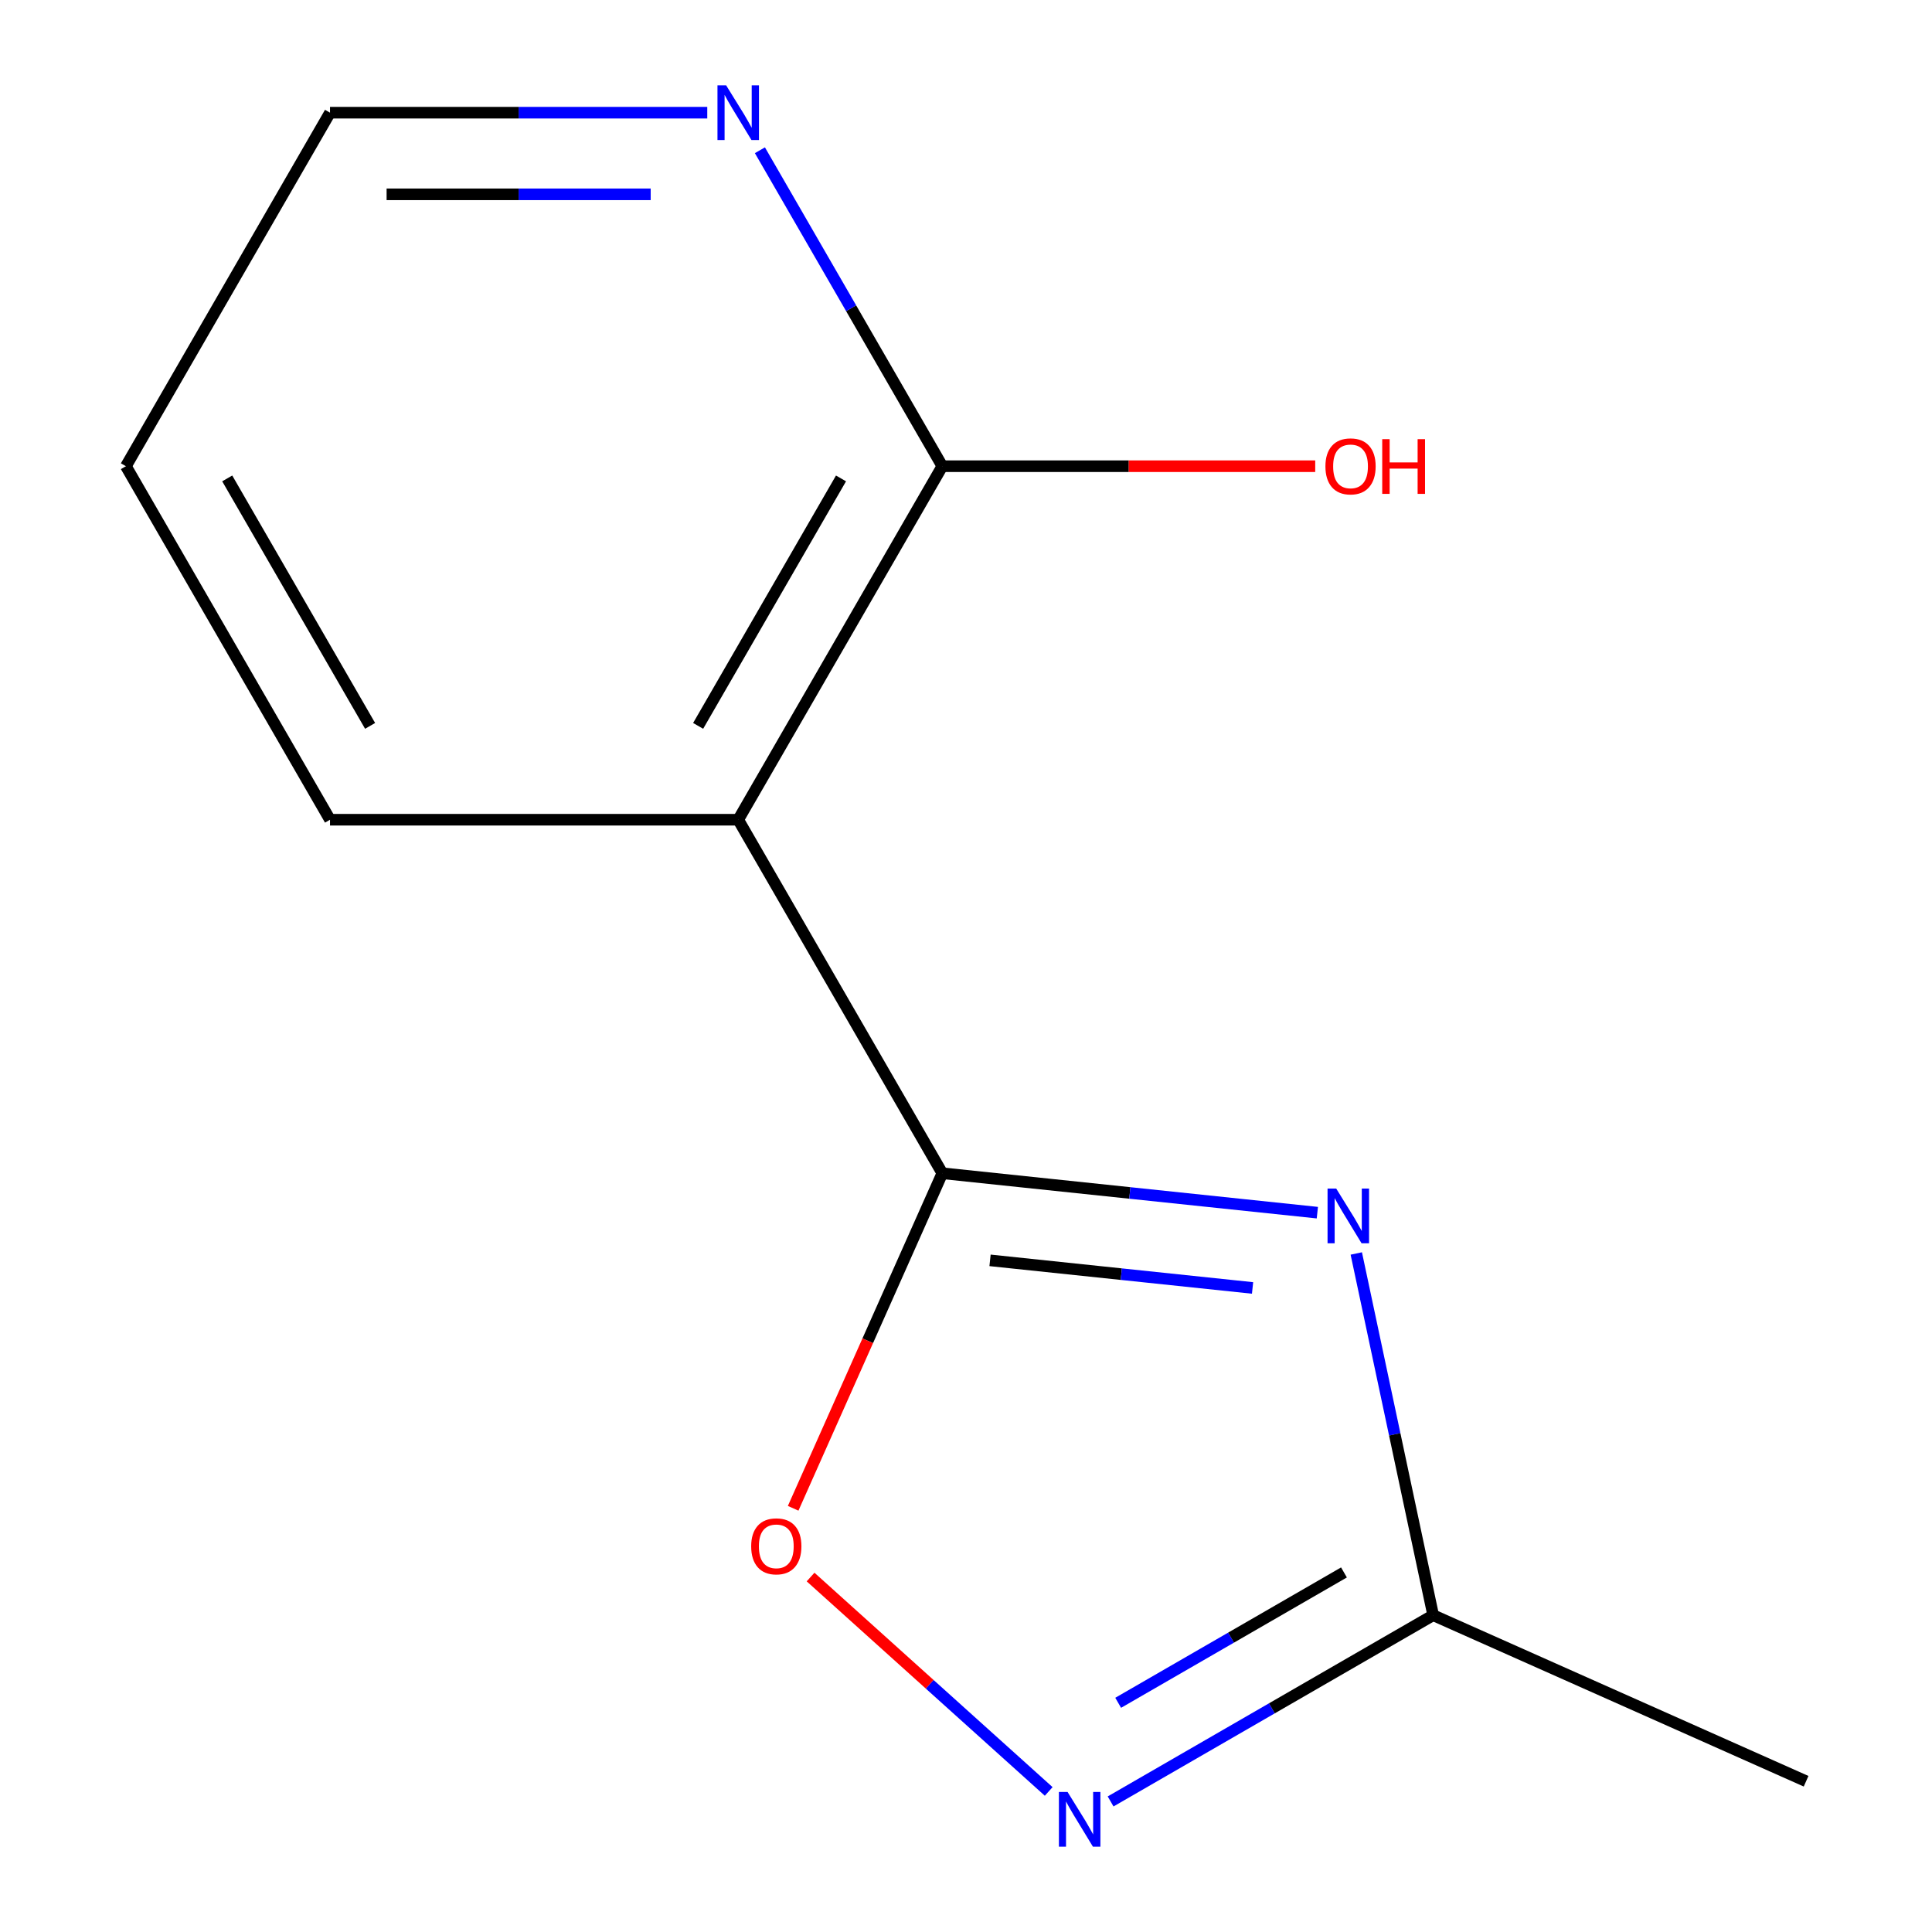 <?xml version='1.0' encoding='iso-8859-1'?>
<svg version='1.1' baseProfile='full'
              xmlns='http://www.w3.org/2000/svg'
                      xmlns:rdkit='http://www.rdkit.org/xml'
                      xmlns:xlink='http://www.w3.org/1999/xlink'
                  xml:space='preserve'
width='1000px' height='1000px' viewBox='0 0 1000 1000'>
<!-- END OF HEADER -->
<rect style='opacity:1.0;fill:#FFFFFF;stroke:none' width='1000' height='1000' x='0' y='0'> </rect>
<path class='bond-0' d='M 487.747,607.271 L 584.802,617.472' style='fill:none;fill-rule:evenodd;stroke:#000000;stroke-width:6px;stroke-linecap:butt;stroke-linejoin:miter;stroke-opacity:1' />
<path class='bond-0' d='M 584.802,617.472 L 681.857,627.673' style='fill:none;fill-rule:evenodd;stroke:#0000FF;stroke-width:6px;stroke-linecap:butt;stroke-linejoin:miter;stroke-opacity:1' />
<path class='bond-0' d='M 512.447,652.358 L 580.385,659.498' style='fill:none;fill-rule:evenodd;stroke:#000000;stroke-width:6px;stroke-linecap:butt;stroke-linejoin:miter;stroke-opacity:1' />
<path class='bond-0' d='M 580.385,659.498 L 648.323,666.639' style='fill:none;fill-rule:evenodd;stroke:#0000FF;stroke-width:6px;stroke-linecap:butt;stroke-linejoin:miter;stroke-opacity:1' />
<path class='bond-1' d='M 487.747,607.271 L 382.103,424.29' style='fill:none;fill-rule:evenodd;stroke:#000000;stroke-width:6px;stroke-linecap:butt;stroke-linejoin:miter;stroke-opacity:1' />
<path class='bond-3' d='M 487.747,607.271 L 449.142,693.981' style='fill:none;fill-rule:evenodd;stroke:#000000;stroke-width:6px;stroke-linecap:butt;stroke-linejoin:miter;stroke-opacity:1' />
<path class='bond-3' d='M 449.142,693.981 L 410.536,780.691' style='fill:none;fill-rule:evenodd;stroke:#FF0000;stroke-width:6px;stroke-linecap:butt;stroke-linejoin:miter;stroke-opacity:1' />
<path class='bond-4' d='M 702.011,648.799 L 721.91,742.414' style='fill:none;fill-rule:evenodd;stroke:#0000FF;stroke-width:6px;stroke-linecap:butt;stroke-linejoin:miter;stroke-opacity:1' />
<path class='bond-4' d='M 721.91,742.414 L 741.808,836.029' style='fill:none;fill-rule:evenodd;stroke:#000000;stroke-width:6px;stroke-linecap:butt;stroke-linejoin:miter;stroke-opacity:1' />
<path class='bond-5' d='M 382.103,424.29 L 487.747,241.308' style='fill:none;fill-rule:evenodd;stroke:#000000;stroke-width:6px;stroke-linecap:butt;stroke-linejoin:miter;stroke-opacity:1' />
<path class='bond-5' d='M 361.353,375.714 L 435.305,247.627' style='fill:none;fill-rule:evenodd;stroke:#000000;stroke-width:6px;stroke-linecap:butt;stroke-linejoin:miter;stroke-opacity:1' />
<path class='bond-8' d='M 382.103,424.29 L 170.814,424.29' style='fill:none;fill-rule:evenodd;stroke:#000000;stroke-width:6px;stroke-linecap:butt;stroke-linejoin:miter;stroke-opacity:1' />
<path class='bond-2' d='M 542.805,927.247 L 481.178,871.758' style='fill:none;fill-rule:evenodd;stroke:#0000FF;stroke-width:6px;stroke-linecap:butt;stroke-linejoin:miter;stroke-opacity:1' />
<path class='bond-2' d='M 481.178,871.758 L 419.552,816.269' style='fill:none;fill-rule:evenodd;stroke:#FF0000;stroke-width:6px;stroke-linecap:butt;stroke-linejoin:miter;stroke-opacity:1' />
<path class='bond-12' d='M 574.849,932.423 L 658.329,884.226' style='fill:none;fill-rule:evenodd;stroke:#0000FF;stroke-width:6px;stroke-linecap:butt;stroke-linejoin:miter;stroke-opacity:1' />
<path class='bond-12' d='M 658.329,884.226 L 741.808,836.029' style='fill:none;fill-rule:evenodd;stroke:#000000;stroke-width:6px;stroke-linecap:butt;stroke-linejoin:miter;stroke-opacity:1' />
<path class='bond-12' d='M 578.764,881.367 L 637.2,847.629' style='fill:none;fill-rule:evenodd;stroke:#0000FF;stroke-width:6px;stroke-linecap:butt;stroke-linejoin:miter;stroke-opacity:1' />
<path class='bond-12' d='M 637.2,847.629 L 695.635,813.891' style='fill:none;fill-rule:evenodd;stroke:#000000;stroke-width:6px;stroke-linecap:butt;stroke-linejoin:miter;stroke-opacity:1' />
<path class='bond-9' d='M 741.808,836.029 L 934.83,921.968' style='fill:none;fill-rule:evenodd;stroke:#000000;stroke-width:6px;stroke-linecap:butt;stroke-linejoin:miter;stroke-opacity:1' />
<path class='bond-6' d='M 487.747,241.308 L 440.538,159.539' style='fill:none;fill-rule:evenodd;stroke:#000000;stroke-width:6px;stroke-linecap:butt;stroke-linejoin:miter;stroke-opacity:1' />
<path class='bond-6' d='M 440.538,159.539 L 393.328,77.769' style='fill:none;fill-rule:evenodd;stroke:#0000FF;stroke-width:6px;stroke-linecap:butt;stroke-linejoin:miter;stroke-opacity:1' />
<path class='bond-7' d='M 487.747,241.308 L 584.251,241.308' style='fill:none;fill-rule:evenodd;stroke:#000000;stroke-width:6px;stroke-linecap:butt;stroke-linejoin:miter;stroke-opacity:1' />
<path class='bond-7' d='M 584.251,241.308 L 680.754,241.308' style='fill:none;fill-rule:evenodd;stroke:#FF0000;stroke-width:6px;stroke-linecap:butt;stroke-linejoin:miter;stroke-opacity:1' />
<path class='bond-13' d='M 366.081,58.327 L 268.448,58.327' style='fill:none;fill-rule:evenodd;stroke:#0000FF;stroke-width:6px;stroke-linecap:butt;stroke-linejoin:miter;stroke-opacity:1' />
<path class='bond-13' d='M 268.448,58.327 L 170.814,58.327' style='fill:none;fill-rule:evenodd;stroke:#000000;stroke-width:6px;stroke-linecap:butt;stroke-linejoin:miter;stroke-opacity:1' />
<path class='bond-13' d='M 336.791,100.585 L 268.448,100.585' style='fill:none;fill-rule:evenodd;stroke:#0000FF;stroke-width:6px;stroke-linecap:butt;stroke-linejoin:miter;stroke-opacity:1' />
<path class='bond-13' d='M 268.448,100.585 L 200.104,100.585' style='fill:none;fill-rule:evenodd;stroke:#000000;stroke-width:6px;stroke-linecap:butt;stroke-linejoin:miter;stroke-opacity:1' />
<path class='bond-11' d='M 170.814,424.29 L 65.17,241.308' style='fill:none;fill-rule:evenodd;stroke:#000000;stroke-width:6px;stroke-linecap:butt;stroke-linejoin:miter;stroke-opacity:1' />
<path class='bond-11' d='M 191.564,375.714 L 117.613,247.627' style='fill:none;fill-rule:evenodd;stroke:#000000;stroke-width:6px;stroke-linecap:butt;stroke-linejoin:miter;stroke-opacity:1' />
<path class='bond-10' d='M 170.814,58.327 L 65.17,241.308' style='fill:none;fill-rule:evenodd;stroke:#000000;stroke-width:6px;stroke-linecap:butt;stroke-linejoin:miter;stroke-opacity:1' />
<path  class='atom-1' d='M 691.619 615.197
L 700.899 630.197
Q 701.819 631.677, 703.299 634.357
Q 704.779 637.037, 704.859 637.197
L 704.859 615.197
L 708.619 615.197
L 708.619 643.517
L 704.739 643.517
L 694.779 627.117
Q 693.619 625.197, 692.379 622.997
Q 691.179 620.797, 690.819 620.117
L 690.819 643.517
L 687.139 643.517
L 687.139 615.197
L 691.619 615.197
' fill='#0000FF'/>
<path  class='atom-3' d='M 552.567 927.513
L 561.847 942.513
Q 562.767 943.993, 564.247 946.673
Q 565.727 949.353, 565.807 949.513
L 565.807 927.513
L 569.567 927.513
L 569.567 955.833
L 565.687 955.833
L 555.727 939.433
Q 554.567 937.513, 553.327 935.313
Q 552.127 933.113, 551.767 932.433
L 551.767 955.833
L 548.087 955.833
L 548.087 927.513
L 552.567 927.513
' fill='#0000FF'/>
<path  class='atom-4' d='M 388.809 800.373
Q 388.809 793.573, 392.169 789.773
Q 395.529 785.973, 401.809 785.973
Q 408.089 785.973, 411.449 789.773
Q 414.809 793.573, 414.809 800.373
Q 414.809 807.253, 411.409 811.173
Q 408.009 815.053, 401.809 815.053
Q 395.569 815.053, 392.169 811.173
Q 388.809 807.293, 388.809 800.373
M 401.809 811.853
Q 406.129 811.853, 408.449 808.973
Q 410.809 806.053, 410.809 800.373
Q 410.809 794.813, 408.449 792.013
Q 406.129 789.173, 401.809 789.173
Q 397.489 789.173, 395.129 791.973
Q 392.809 794.773, 392.809 800.373
Q 392.809 806.093, 395.129 808.973
Q 397.489 811.853, 401.809 811.853
' fill='#FF0000'/>
<path  class='atom-7' d='M 375.843 44.167
L 385.123 59.167
Q 386.043 60.647, 387.523 63.327
Q 389.003 66.007, 389.083 66.167
L 389.083 44.167
L 392.843 44.167
L 392.843 72.487
L 388.963 72.487
L 379.003 56.087
Q 377.843 54.167, 376.603 51.967
Q 375.403 49.767, 375.043 49.087
L 375.043 72.487
L 371.363 72.487
L 371.363 44.167
L 375.843 44.167
' fill='#0000FF'/>
<path  class='atom-8' d='M 686.036 241.388
Q 686.036 234.588, 689.396 230.788
Q 692.756 226.988, 699.036 226.988
Q 705.316 226.988, 708.676 230.788
Q 712.036 234.588, 712.036 241.388
Q 712.036 248.268, 708.636 252.188
Q 705.236 256.068, 699.036 256.068
Q 692.796 256.068, 689.396 252.188
Q 686.036 248.308, 686.036 241.388
M 699.036 252.868
Q 703.356 252.868, 705.676 249.988
Q 708.036 247.068, 708.036 241.388
Q 708.036 235.828, 705.676 233.028
Q 703.356 230.188, 699.036 230.188
Q 694.716 230.188, 692.356 232.988
Q 690.036 235.788, 690.036 241.388
Q 690.036 247.108, 692.356 249.988
Q 694.716 252.868, 699.036 252.868
' fill='#FF0000'/>
<path  class='atom-8' d='M 715.436 227.308
L 719.276 227.308
L 719.276 239.348
L 733.756 239.348
L 733.756 227.308
L 737.596 227.308
L 737.596 255.628
L 733.756 255.628
L 733.756 242.548
L 719.276 242.548
L 719.276 255.628
L 715.436 255.628
L 715.436 227.308
' fill='#FF0000'/>
</svg>
